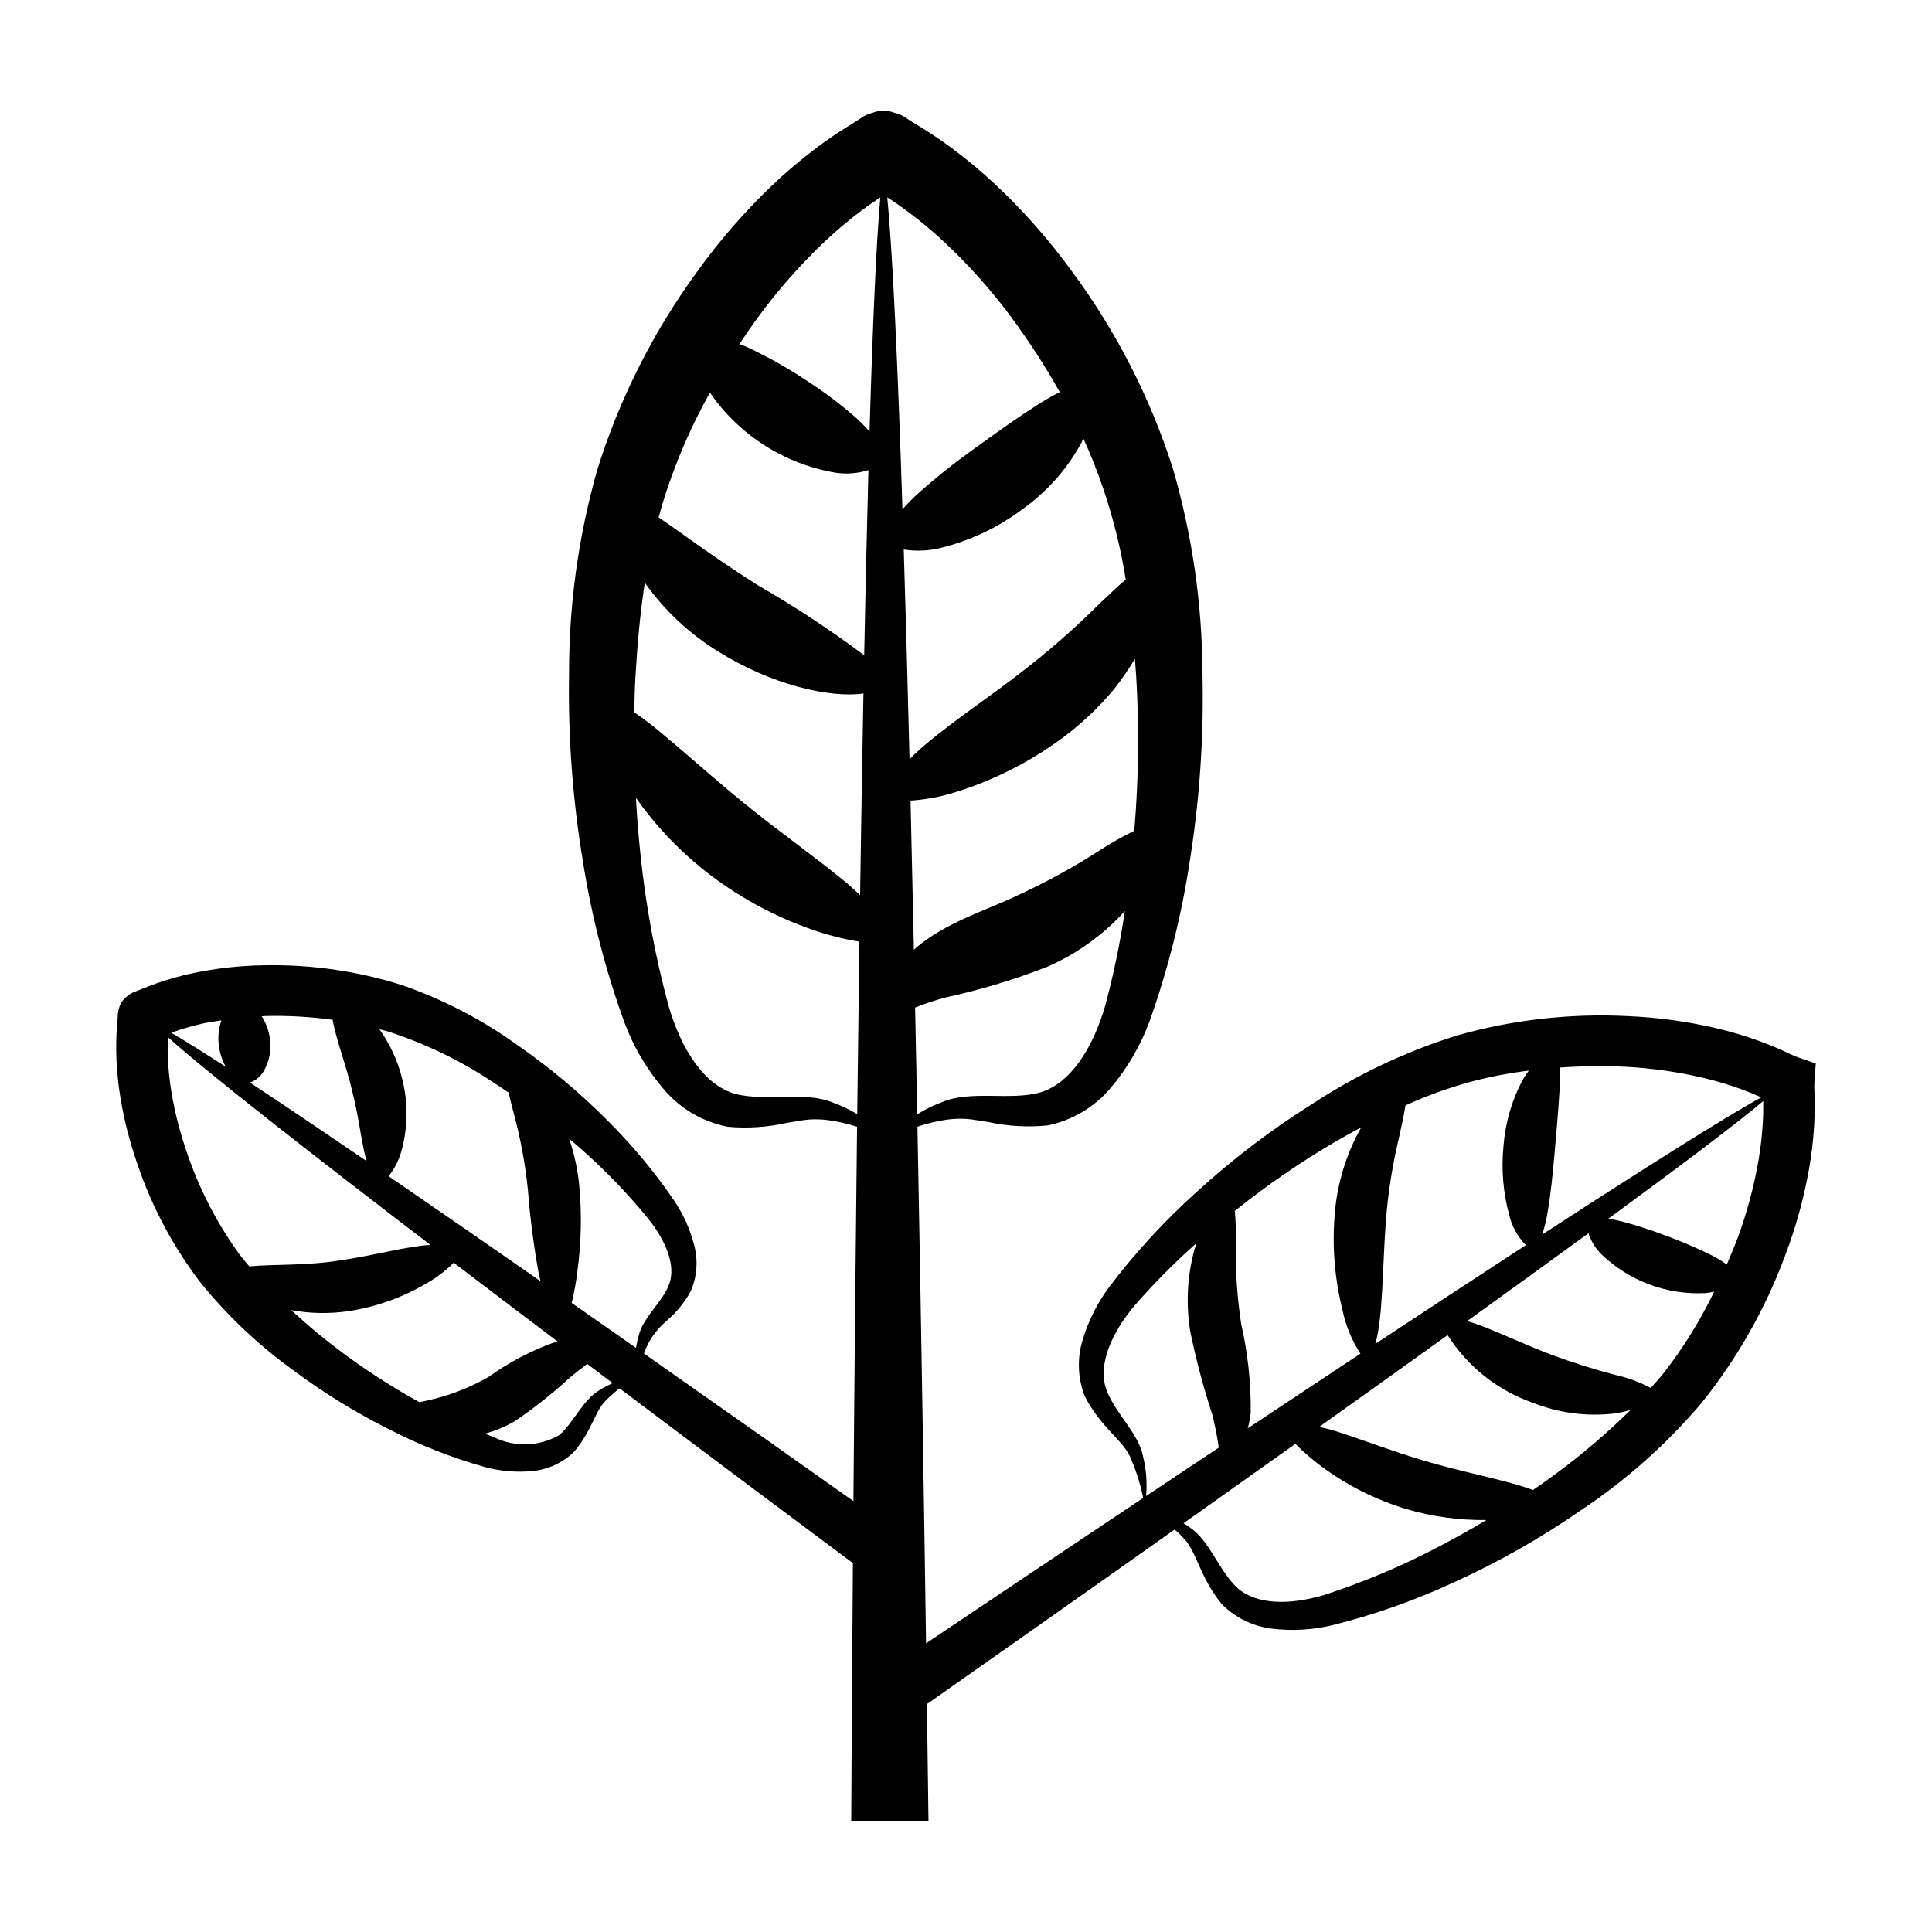 <?xml version="1.0" encoding="UTF-8"?>
<!-- Uploaded to: SVG Repo, www.svgrepo.com, Generator: SVG Repo Mixer Tools -->
<svg fill="#000000" width="800px" height="800px" version="1.1" viewBox="144 144 512 512" xmlns="http://www.w3.org/2000/svg">
 <path d="m625.2 425.82c-1.793-0.633-3.82-1.258-5.57-1.941l-3.981-1.832c-1.848-0.809-3.723-1.562-5.609-2.242v-0.004c-3.746-1.348-7.566-2.473-11.445-3.375-7.617-1.762-15.379-2.812-23.188-3.144-15.195-0.773-30.414 0.938-45.059 5.062-13.641 4.238-26.625 10.363-38.57 18.199-10.934 6.867-21.227 14.711-30.758 23.426-8.469 7.617-16.195 16.023-23.074 25.102-3.172 4.269-5.57 9.066-7.078 14.168-1.469 4.883-1.242 10.121 0.641 14.859 4.438 8.609 10.574 11.766 12.379 16.891 1.355 3.215 2.383 6.559 3.066 9.98-23.691 15.805-44.398 29.703-57.539 38.531-0.5-34.492-1.273-84.266-2.281-136.92 2.492-0.84 5.055-1.457 7.656-1.844 1.727-0.246 3.477-0.324 5.219-0.223 1.789 0.102 3.906 0.574 5.965 0.84h0.004c5.141 1.117 10.426 1.418 15.664 0.891 6.551-1.348 12.457-4.871 16.754-10 4.465-5.281 7.957-11.309 10.324-17.805 4.898-13.812 8.457-28.062 10.633-42.555 2.602-16.402 3.707-33.008 3.309-49.609-0.082-18.414-2.75-36.727-7.926-54.398-6.012-18.695-15.039-36.281-26.727-52.062-5.945-8.164-12.633-15.758-19.977-22.691-3.754-3.535-7.715-6.844-11.855-9.914-2.09-1.547-4.25-3.031-6.449-4.445l-2.543-1.582c-1.02-0.609-2.039-1.227-3.043-1.906-0.918-0.672-1.965-1.141-3.074-1.387-1.895-0.746-4.004-0.734-5.894 0.023-1.105 0.254-2.148 0.734-3.062 1.41-1 0.68-2.012 1.309-3.027 1.93l-2.531 1.602c-2.191 1.43-4.336 2.93-6.414 4.496l0.004 0.004c-4.117 3.106-8.047 6.449-11.773 10.016-7.285 6.992-13.91 14.645-19.789 22.855-11.559 15.879-20.441 33.539-26.301 52.281-5.031 17.715-7.547 36.047-7.477 54.457-0.266 16.605 0.98 33.203 3.719 49.582 2.293 14.477 5.973 28.699 10.98 42.473 2.422 6.473 5.965 12.473 10.469 17.715 4.34 5.094 10.273 8.57 16.84 9.863 5.238 0.484 10.523 0.141 15.656-1.02 2.055-0.281 4.172-0.777 5.957-0.891 1.742-0.113 3.492-0.055 5.223 0.184 2.543 0.355 5.047 0.934 7.484 1.727-0.414 35.668-0.734 70.023-0.969 99.207-12.699-8.996-32.91-23.273-55.516-39.117 0.438-1.168 0.957-2.301 1.562-3.391 1.199-2.016 2.731-3.816 4.527-5.324 2.543-2.18 4.676-4.797 6.297-7.731 1.695-3.887 2.016-8.234 0.918-12.328-1.082-4.215-2.891-8.211-5.34-11.805-5.184-7.598-11.082-14.684-17.613-21.16-7.348-7.402-15.367-14.113-23.949-20.043-9.398-6.773-19.742-12.129-30.695-15.898-11.758-3.699-24.039-5.453-36.363-5.199-6.356 0.086-12.684 0.789-18.902 2.094-3.18 0.676-6.316 1.551-9.391 2.621l-2.516 0.93-4.168 1.648 0.004-0.004c-1.117 0.613-2.086 1.469-2.832 2.5-0.656 1.227-0.996 2.598-0.988 3.988l-0.305 4.031-0.086 2.418c-0.027 1.609-0.008 3.211 0.062 4.809h-0.004c0.148 3.156 0.465 6.305 0.949 9.43 0.973 6.117 2.484 12.137 4.519 17.988 3.848 11.43 9.547 22.148 16.871 31.727 7.106 8.738 15.328 16.508 24.457 23.105 8.141 6.062 16.801 11.387 25.887 15.91 7.988 4.082 16.363 7.359 25 9.789 4.113 1.105 8.395 1.461 12.637 1.043 4.117-0.414 7.977-2.211 10.949-5.094 5.016-5.981 5.547-11.078 8.691-13.844v-0.004c1.047-1.074 2.18-2.066 3.387-2.957 27.305 20.57 51.18 38.375 61.816 46.297-0.312 41.09-0.441 68.477-0.441 68.477l20.473-0.074s-0.141-11.613-0.414-31.039c11.824-8.297 36.637-25.73 65.668-46.277 0.637 0.59 1.277 1.164 1.902 1.859 4 3.68 4.488 10.559 10.66 18.027v-0.004c3.617 3.594 8.344 5.863 13.41 6.434 5.285 0.617 10.637 0.301 15.812-0.941 11.051-2.754 21.816-6.551 32.152-11.34 11.762-5.336 23.02-11.719 33.633-19.07 11.902-7.902 22.641-17.43 31.902-28.309 9.551-11.844 17.109-25.164 22.371-39.438 2.766-7.312 4.852-14.863 6.227-22.555 0.695-3.922 1.16-7.879 1.395-11.855 0.117-2.004 0.164-4.023 0.145-6.039l-0.121-4.387c0.059-1.879 0.277-3.988 0.398-5.879zm-309.42 41.129c4.676 5.875 7.266 12.242 5.664 17.059-1.535 4.731-7.035 8.988-8.211 14.039-0.305 1.039-0.531 2.098-0.68 3.168-5.582-3.91-11.266-7.883-17.047-11.922 0.66-2.723 1.16-5.484 1.488-8.27 1.055-7.609 1.223-15.312 0.496-22.961-0.406-4.191-1.301-8.324-2.676-12.305 1.039 0.887 2.098 1.77 3.098 2.66h0.004c6.445 5.684 12.418 11.883 17.863 18.531zm-41.191-36.188c1.426 0.898 2.797 1.84 4.18 2.769 0.406 1.762 0.887 3.648 1.43 5.727h0.004c1.781 6.609 3.019 13.352 3.707 20.164 0.578 7.418 1.535 14.805 2.863 22.125 0.152 0.699 0.324 1.355 0.5 2.008-13.68-9.523-27.434-19.047-40.289-27.855 1.664-2.086 2.859-4.504 3.508-7.09 1.605-6.07 1.648-12.453 0.129-18.547-1.148-4.785-3.207-9.301-6.07-13.301 0.648 0.176 1.328 0.301 1.969 0.492 9.941 3.176 19.387 7.719 28.07 13.504zm-60.289-17.504c5.965-0.145 11.934 0.188 17.848 0.992 0.895 5.223 3.664 12.184 5.215 19.039 1.68 6.348 2.375 13.367 3.766 18.402-11.441-7.812-22.008-14.941-30.887-20.797h-0.004c1.547-0.551 2.848-1.637 3.664-3.062 1.488-2.582 2.062-5.59 1.633-8.543-0.27-2.125-1.016-4.164-2.184-5.961 0.32-0.012 0.633-0.059 0.949-0.07zm-16.32 1.934c1.543-0.336 3.125-0.531 4.695-0.781l0.004 0.004c-0.746 2.109-0.98 4.371-0.684 6.59 0.227 1.945 0.82 3.832 1.75 5.559 0.035 0.062 0.09 0.109 0.125 0.168-6.008-3.894-10.91-6.961-14.488-9.039l0.828-0.305h-0.004c2.547-0.887 5.144-1.617 7.777-2.195zm-4.941 32.777h0.004c-1.711-5.129-2.981-10.395-3.801-15.738-0.391-2.644-0.645-5.305-0.758-7.973-0.055-1.324-0.066-2.644-0.039-3.953l0.055-1.445c10.727 9.629 38.5 31.309 69.543 55.035-1.367 0.098-2.824 0.266-4.367 0.516-5.879 0.91-12.652 2.621-19.195 3.543-8.871 1.531-18.094 1.027-24.418 1.652-0.91-1.109-1.855-2.184-2.707-3.344h-0.004c-6.227-8.621-11.055-18.168-14.309-28.293zm35.816 49.926c-2.609-2.152-5.172-4.394-7.695-6.695h-0.004c5.055 0.922 10.223 1.008 15.305 0.258 7.309-1.133 14.332-3.652 20.695-7.422 2.594-1.477 4.977-3.297 7.082-5.41 9.129 6.957 18.43 14.016 27.602 20.953-0.406 0.086-0.801 0.152-1.219 0.27-6.082 2.203-11.832 5.234-17.086 9.012-4.523 2.621-9.391 4.594-14.465 5.852-1.383 0.352-2.672 0.625-3.906 0.879-0.934-0.52-1.863-1.012-2.801-1.551-8.25-4.75-16.113-10.148-23.508-16.145zm73.949 14.559c-4.332 2.496-6.894 8.77-10.668 11.914-5.324 3.016-11.797 3.199-17.281 0.492-0.754-0.277-1.562-0.625-2.336-0.93v-0.004c2.777-0.758 5.445-1.871 7.941-3.309 5.121-3.484 9.984-7.336 14.551-11.523 1.645-1.402 3.234-2.555 4.602-3.644 2.281 1.723 4.539 3.426 6.781 5.113-1.254 0.52-2.453 1.152-3.59 1.891zm12.078-214.03c5.152 7.293 11.727 13.465 19.328 18.156 14.055 8.867 29.711 12.484 38.613 11.195-0.324 17.262-0.621 35.25-0.887 53.48-1.387-1.363-2.91-2.734-4.57-4.078-7.156-5.887-15.879-12.062-24.141-18.691-8.297-6.586-16.16-13.742-22.988-19.418-2.606-2.246-5.328-4.356-8.156-6.312 0.062-3.031 0.129-6.062 0.301-9.129 0.48-8.398 1.207-16.832 2.5-25.203zm130.21 24.66c0.828 13.688 0.664 27.414-0.496 41.078-3.129 1.535-6.168 3.254-9.098 5.148-7.156 4.625-14.645 8.715-22.402 12.238-8.082 3.824-18.348 6.91-26.223 13.52-0.25 0.203-0.445 0.426-0.68 0.629-0.285-13.293-0.582-26.531-0.891-39.527h-0.004c4.262-0.277 8.473-1.098 12.531-2.438 10.309-3.273 19.98-8.289 28.598-14.824 4.711-3.594 9.004-7.707 12.793-12.262 2.023-2.562 3.875-5.25 5.543-8.055 0.113 1.5 0.23 2.996 0.328 4.492zm-8.164 87.309c-3.324 11.547-9.328 20.801-17.312 23.129-7.859 2.207-18.473-0.684-25.98 2.559l-0.004 0.004c-2.289 0.848-4.484 1.926-6.555 3.223-0.18-9.371-0.367-18.824-0.562-28.289 2.637-1.066 5.336-1.961 8.086-2.68 9.16-1.996 18.145-4.703 26.879-8.109 7.84-3.414 14.871-8.453 20.621-14.789-1.254 8.41-2.981 16.742-5.172 24.953zm5.406-112.81c-2.258 1.895-4.703 4.269-7.422 6.852l-0.004 0.004c-6.57 6.527-13.562 12.617-20.93 18.227-7.902 6.098-16.621 11.941-23.391 17.531h-0.004c-1.934 1.566-3.785 3.231-5.551 4.984-0.48-19.43-0.988-38.176-1.527-55.555 3.328 0.523 6.727 0.363 9.992-0.469 7.644-1.906 14.836-5.305 21.164-10 6.66-4.668 12.145-10.82 16.012-17.977 0.176-0.344 0.246-0.68 0.402-1.023h0.004c2.035 4.441 3.832 8.988 5.391 13.617 2.617 7.762 4.578 15.727 5.859 23.812zm-58.289-97.91c3.516 2.598 6.887 5.391 10.086 8.371 6.477 6.051 12.395 12.672 17.691 19.777 4.758 6.422 9.113 13.133 13.035 20.098-2.039 1.02-4.019 2.148-5.938 3.383-4.785 3.055-10.484 7.07-16.316 11.312-5.609 3.957-10.973 8.25-16.062 12.855-1.289 1.211-2.387 2.367-3.375 3.496-1.227-37.621-2.578-67.711-4.035-82.668 1.664 1.078 3.305 2.188 4.914 3.375zm-21.652 8.504c3.176-3.008 6.523-5.832 10.02-8.457 1.594-1.195 3.223-2.316 4.879-3.406-1.09 12.117-2.035 34.137-2.859 62.047h0.004c-0.996-1.137-2.051-2.223-3.156-3.254-4.367-3.871-9.031-7.391-13.953-10.527-4.848-3.211-9.922-6.055-15.188-8.516-0.773-0.348-1.469-0.602-2.184-0.875 1.59-2.387 3.211-4.762 4.906-7.09h0.004c5.238-7.152 11.102-13.82 17.527-19.922zm-30.254 39.875c7.742 11.25 19.703 18.895 33.164 21.199 2.957 0.469 5.988 0.242 8.844-0.668-0.41 15.102-0.785 31.625-1.129 49.055v0.004c-8.926-6.668-18.234-12.805-27.883-18.371-7.609-4.758-14.672-9.742-20.523-13.922-2.195-1.543-4.207-3.012-6.078-4.254 0.625-2.289 1.301-4.57 2.059-6.84v-0.004c3.004-9.082 6.871-17.855 11.547-26.199zm32.633 188.16c-7.535-3.184-18.125-0.203-26-2.348-8.004-2.262-14.086-11.469-17.504-22.988-3.613-13.246-6.133-26.766-7.539-40.422-0.527-4.883-0.906-9.914-1.207-15.012h0.004c5.039 7.16 11.066 13.566 17.906 19.035 8.812 7.019 18.77 12.469 29.434 16.105 3.875 1.324 7.852 2.316 11.891 2.969-0.215 15.254-0.41 30.586-0.586 45.711-2.027-1.227-4.168-2.25-6.398-3.051zm209.96-9.508c6.984 0.363 13.918 1.352 20.723 2.953 3.367 0.801 6.688 1.793 9.941 2.973 1.617 0.586 3.199 1.227 4.766 1.914l0.598 0.27c-9.891 5.426-31.598 19.16-58.062 36.352l-0.004-0.004c0.641-1.949 1.125-3.945 1.449-5.973 0.816-4.644 1.383-10.406 1.879-16.105 0.508-5.703 0.98-11.273 1.25-15.789 0.094-2.449 0.176-4.566 0.055-6.383l-0.004 0.004c5.797-0.406 11.609-0.477 17.41-0.211zm-40.898 3.957v0.004c5.031-1.332 10.152-2.312 15.32-2.938-0.602 0.77-1.145 1.582-1.629 2.43-2.914 5.488-4.648 11.523-5.098 17.719-0.586 6.055-0.074 12.164 1.508 18.039 0.707 3.043 2.246 5.832 4.438 8.055-12.586 8.191-26.121 17.078-39.887 26.16 2.023-6.984 1.879-20.312 2.781-32.594h0.004c0.566-7.324 1.707-14.594 3.406-21.742 0.738-3.398 1.43-6.367 1.773-8.84 5.613-2.566 11.426-4.672 17.383-6.293zm-36.004 15.938c2.273-1.316 4.59-2.59 6.914-3.848v0.004c-4.102 7.262-6.519 15.355-7.078 23.676-0.625 8.359 0.098 16.766 2.148 24.891 0.848 4.066 2.449 7.938 4.719 11.414-9.969 6.586-20.012 13.242-29.867 19.789 0.406-1.391 0.672-2.816 0.789-4.262 0.074-7.879-0.777-15.738-2.527-23.418-1.062-6.938-1.535-13.949-1.414-20.965 0.082-2.992-0.008-5.988-0.273-8.969 8.402-6.746 17.289-12.867 26.59-18.312zm-50.922 83.316c-1.195-6.191-7.641-11.645-9.801-17.91-2.109-6.441 1.375-14.609 7.457-21.879 5.121-5.894 10.617-11.449 16.461-16.633-2.336 7.578-2.879 15.598-1.586 23.422 1.527 7.391 3.461 14.695 5.797 21.875 0.75 2.914 1.328 5.867 1.742 8.848-6.566 4.367-13.008 8.66-19.254 12.828 0.312-3.539 0.039-7.102-0.816-10.551zm77.891 24.227h0.004c-9.555 4.984-19.504 9.164-29.746 12.5-9.07 2.734-17.953 2.719-23.051-1.75-4.91-4.453-7.387-12.523-12.613-16.055-0.602-0.461-1.164-0.773-1.75-1.156 9.562-6.769 19.543-13.848 29.648-21.039 2.195 2.203 4.559 4.238 7.066 6.082 6.75 4.984 14.305 8.77 22.336 11.195 6.887 2.016 14.035 2.992 21.211 2.906-4.391 2.621-8.773 5.086-13.102 7.316zm31.223-19.363c-1.906 1.422-3.84 2.758-5.769 4.094-6.84-2.629-18.586-4.637-29.664-8.031-7.617-2.266-15.035-5.117-21.586-7.238h0.004c-1.77-0.594-3.574-1.078-5.406-1.453 11.418-8.133 22.906-16.34 34.023-24.324h0.004c5.332 8.395 13.355 14.734 22.754 17.984 6.746 2.652 14.039 3.613 21.238 2.805 1.535-0.203 3.047-0.531 4.523-0.988-6.281 6.199-13.004 11.934-20.117 17.152zm28.809-26.836c-1.062 1.359-2.238 2.602-3.359 3.898h0.008c-2.938-1.574-6.074-2.734-9.328-3.453-5.727-1.492-11.379-3.277-16.926-5.34-8.258-3.055-16.492-7.293-22.43-8.938 11.359-8.172 22.242-16.043 32.184-23.301l-0.004 0.004c0.648 2.082 1.793 3.973 3.336 5.512 7.348 7.109 17.309 10.859 27.52 10.367 0.82-0.066 1.637-0.195 2.441-0.387-3.699 7.668-8.203 14.922-13.434 21.637zm26.336-66.57h0.004c-0.195 3.453-0.59 6.894-1.176 10.305-1.203 6.887-3.023 13.652-5.434 20.219-0.906 2.445-1.93 4.836-2.953 7.223-1.316-0.957-2.707-1.801-4.16-2.531-3.789-1.871-7.672-3.539-11.641-5-3.93-1.512-7.938-2.816-12.008-3.902-1.309-0.316-2.469-0.543-3.578-0.711 19.051-13.961 33.988-25.211 41.055-31.176l0.008 0.438c0.02 1.711-0.016 3.422-0.113 5.137z"/>
</svg>